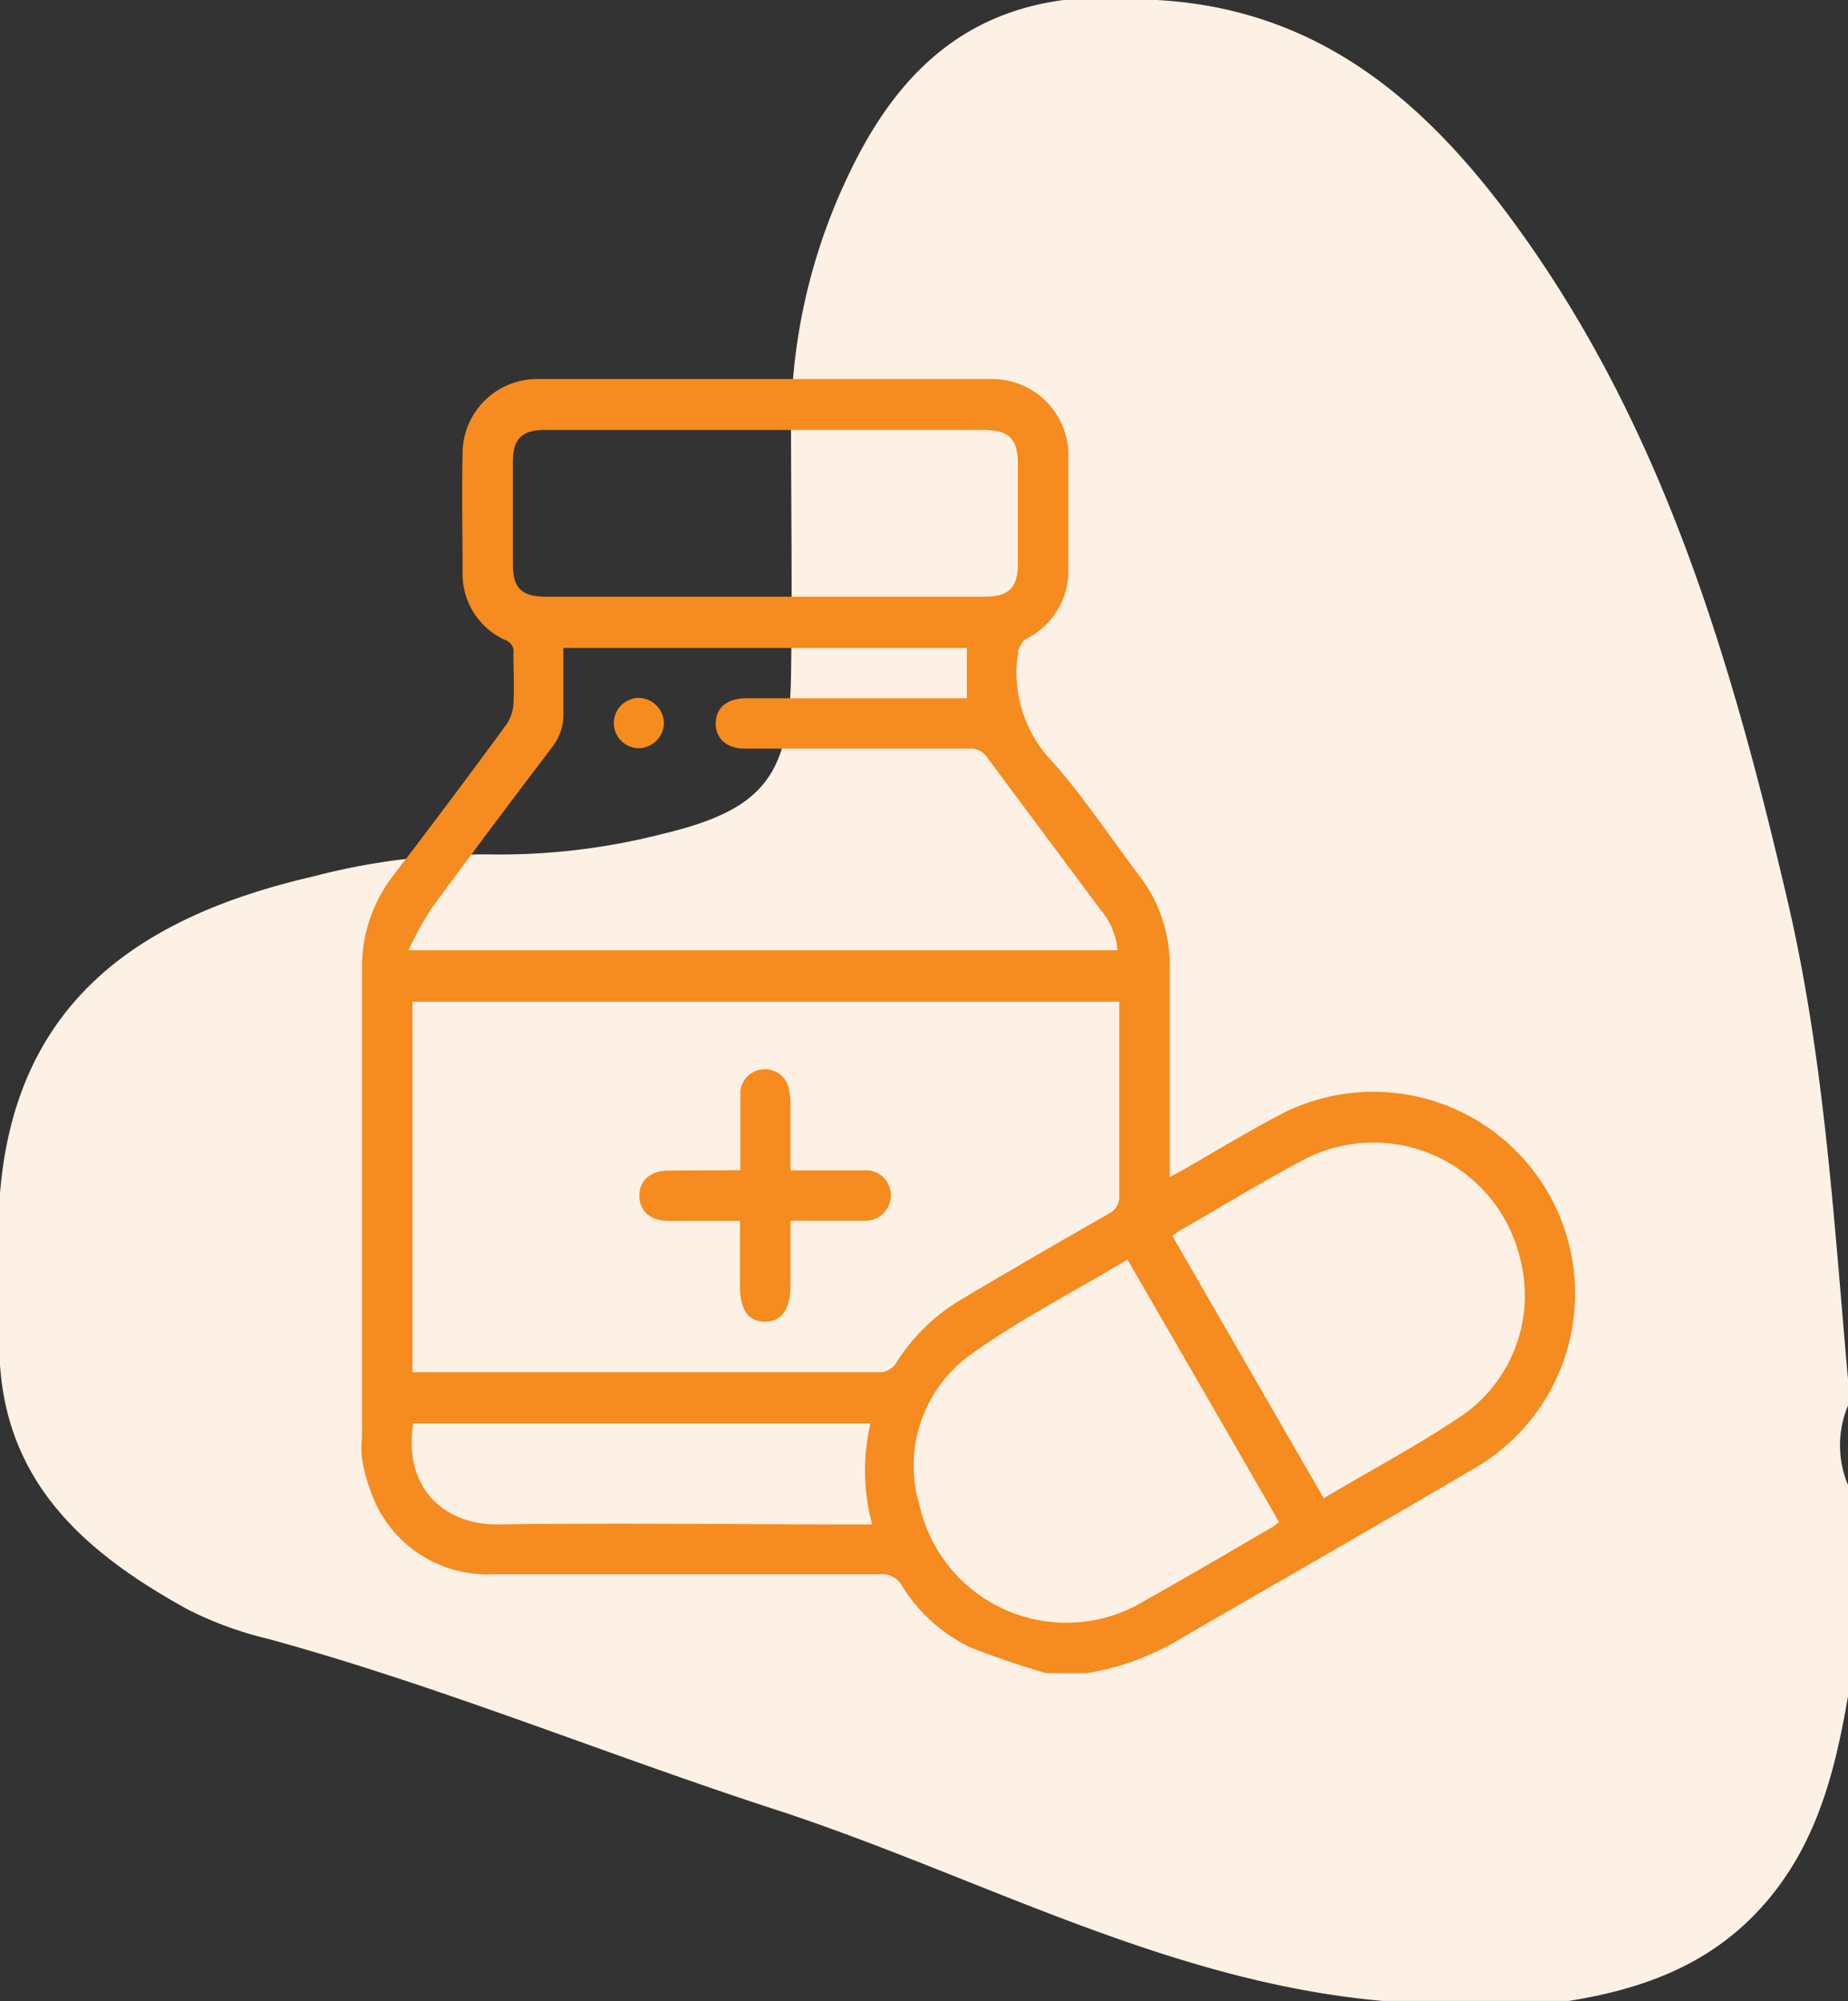 <?xml version="1.0" encoding="UTF-8"?> <svg xmlns="http://www.w3.org/2000/svg" viewBox="0 0 97 105"><rect x="0" y="0" width="97" height="105" fill="#333333" stroke="none"/><defs><style>.cls-1{fill:#fdf1e5;fill-rule:evenodd;}.cls-2{fill:#f68b1f;}</style></defs><g id="Layer_2" data-name="Layer 2"><g id="Layer_1-2" data-name="Layer 1"><path class="cls-1" d="M55.83,0h4.88c9,.49,14.73,5.91,19.52,12.75C87.54,23.19,91,35.14,93.85,47.36c1.91,8.22,2.4,16.6,3.15,25v1.39a5.39,5.39,0,0,0,0,4.17V89c-.74,4.32-1.82,8.44-5.14,11.7-2.69,2.63-6,3.72-9.51,4.29H72.58c-11.32-1-21.2-6.54-31.75-10-8.95-2.9-17.67-6.51-26.76-9a19,19,0,0,1-4.25-1.56C4.7,81.6.44,78.05,0,71.62v-9C.82,52.5,7.42,48.08,16.39,46a35.53,35.53,0,0,1,9.29-1.17,34.27,34.27,0,0,0,9-1.05c5.33-1.26,6.77-3,6.84-8.39.07-4.39,0-8.78,0-13.17A30.62,30.62,0,0,1,44.4,9.47C46.68,4.53,50,.77,55.83,0"></path><path class="cls-2" d="M54.92,87.79a42.58,42.58,0,0,1-4-1.36,8.53,8.53,0,0,1-3.59-3.25,1.18,1.18,0,0,0-1.13-.58q-10.14,0-20.28,0a6.49,6.49,0,0,1-6.24-3.79A9.76,9.76,0,0,1,19,76.54a5.23,5.23,0,0,1,0-1.12c0-8.18,0-16.35,0-24.52a7.89,7.89,0,0,1,1.67-5q3-3.91,5.92-7.9a2.14,2.14,0,0,0,.36-1.07c.05-.89,0-1.77,0-2.65a.63.63,0,0,0-.44-.7A3.81,3.81,0,0,1,24.28,30c0-2.05-.05-4.11,0-6.16a3.91,3.91,0,0,1,4-3.95q11.82,0,23.66,0A4,4,0,0,1,56.08,24c0,2,0,3.93,0,5.9a4,4,0,0,1-2.25,3.64c-.18.1-.27.38-.39.58,0,0,0,.08,0,.13a6.73,6.73,0,0,0,1.85,5.77c1.63,1.85,3,3.94,4.49,5.9a7.74,7.74,0,0,1,1.62,4.86c0,3.38,0,6.76,0,10.14v.84c.29-.16.5-.26.7-.38,1.76-1,3.49-2.07,5.3-3a10.59,10.59,0,0,1,9.89,18.72C72,80.22,66.69,83.24,61.4,86.31a13.75,13.75,0,0,1-4.35,1.48ZM21.65,72l.42,0q12.09,0,24.19,0a1.08,1.08,0,0,0,.76-.46,10.12,10.12,0,0,1,3.26-3.25c2.61-1.56,5.25-3.08,7.89-4.59a1,1,0,0,0,.58-1c0-3.16,0-6.32,0-9.48,0-.21,0-.43,0-.66H21.65Zm-.2-22.14H58.66a3.75,3.75,0,0,0-.89-2.12c-2-2.69-4-5.37-6-8.06a1,1,0,0,0-.89-.4h-6.1c-1.9,0-3.8,0-5.7,0-1,0-1.61-.62-1.5-1.51.09-.72.66-1.13,1.61-1.13H50.75V34H29.57c0,1.14,0,2.24,0,3.34A2.77,2.77,0,0,1,29,39.18q-3.21,4.22-6.35,8.48A17.53,17.53,0,0,0,21.45,49.84ZM59.18,66.09c-2.79,1.68-5.68,3.15-8.25,5A7.17,7.17,0,0,0,48.27,79a7.9,7.9,0,0,0,11.8,5c2.25-1.26,4.47-2.57,6.71-3.87.12-.07.23-.17.36-.26C64.5,75.28,61.87,70.74,59.18,66.09Zm-19-43.53H28.61c-1.22,0-1.69.47-1.69,1.69,0,1.79,0,3.58,0,5.36,0,1.25.46,1.7,1.74,1.7h23c1.29,0,1.77-.47,1.77-1.75,0-1.72,0-3.44,0-5.17,0-1.37-.46-1.83-1.82-1.83ZM69.48,78.61c2.5-1.48,5-2.8,7.37-4.41A7.67,7.67,0,0,0,79.78,66,7.91,7.91,0,0,0,68.3,60.92c-2.14,1.14-4.21,2.41-6.32,3.62-.14.08-.28.19-.45.3ZM45.69,74.69h-24c-.54,3.53,1.78,5.34,4.48,5.3,6.25-.09,12.51,0,18.76,0h.85A10.81,10.81,0,0,1,45.69,74.69Z"></path><path class="cls-2" d="M38.86,61.4c0-1.39,0-2.69,0-4a1.27,1.27,0,0,1,1.18-1.29,1.28,1.28,0,0,1,1.33.87,4,4,0,0,1,.12,1c0,1.12,0,2.24,0,3.43,1.32,0,2.57,0,3.82,0a1.31,1.31,0,0,1,1.37,1.76,1.34,1.34,0,0,1-1.41.88c-1.23,0-2.46,0-3.78,0v3.42c0,1.23-.49,1.9-1.36,1.88s-1.29-.64-1.29-1.88V64.06H35.14c-1,0-1.57-.5-1.58-1.31s.58-1.33,1.56-1.33Z"></path><path class="cls-2" d="M34.85,37.94a1.35,1.35,0,0,1-1.31,1.32,1.32,1.32,0,0,1,0-2.64A1.35,1.35,0,0,1,34.85,37.94Z"></path></g></g></svg> 